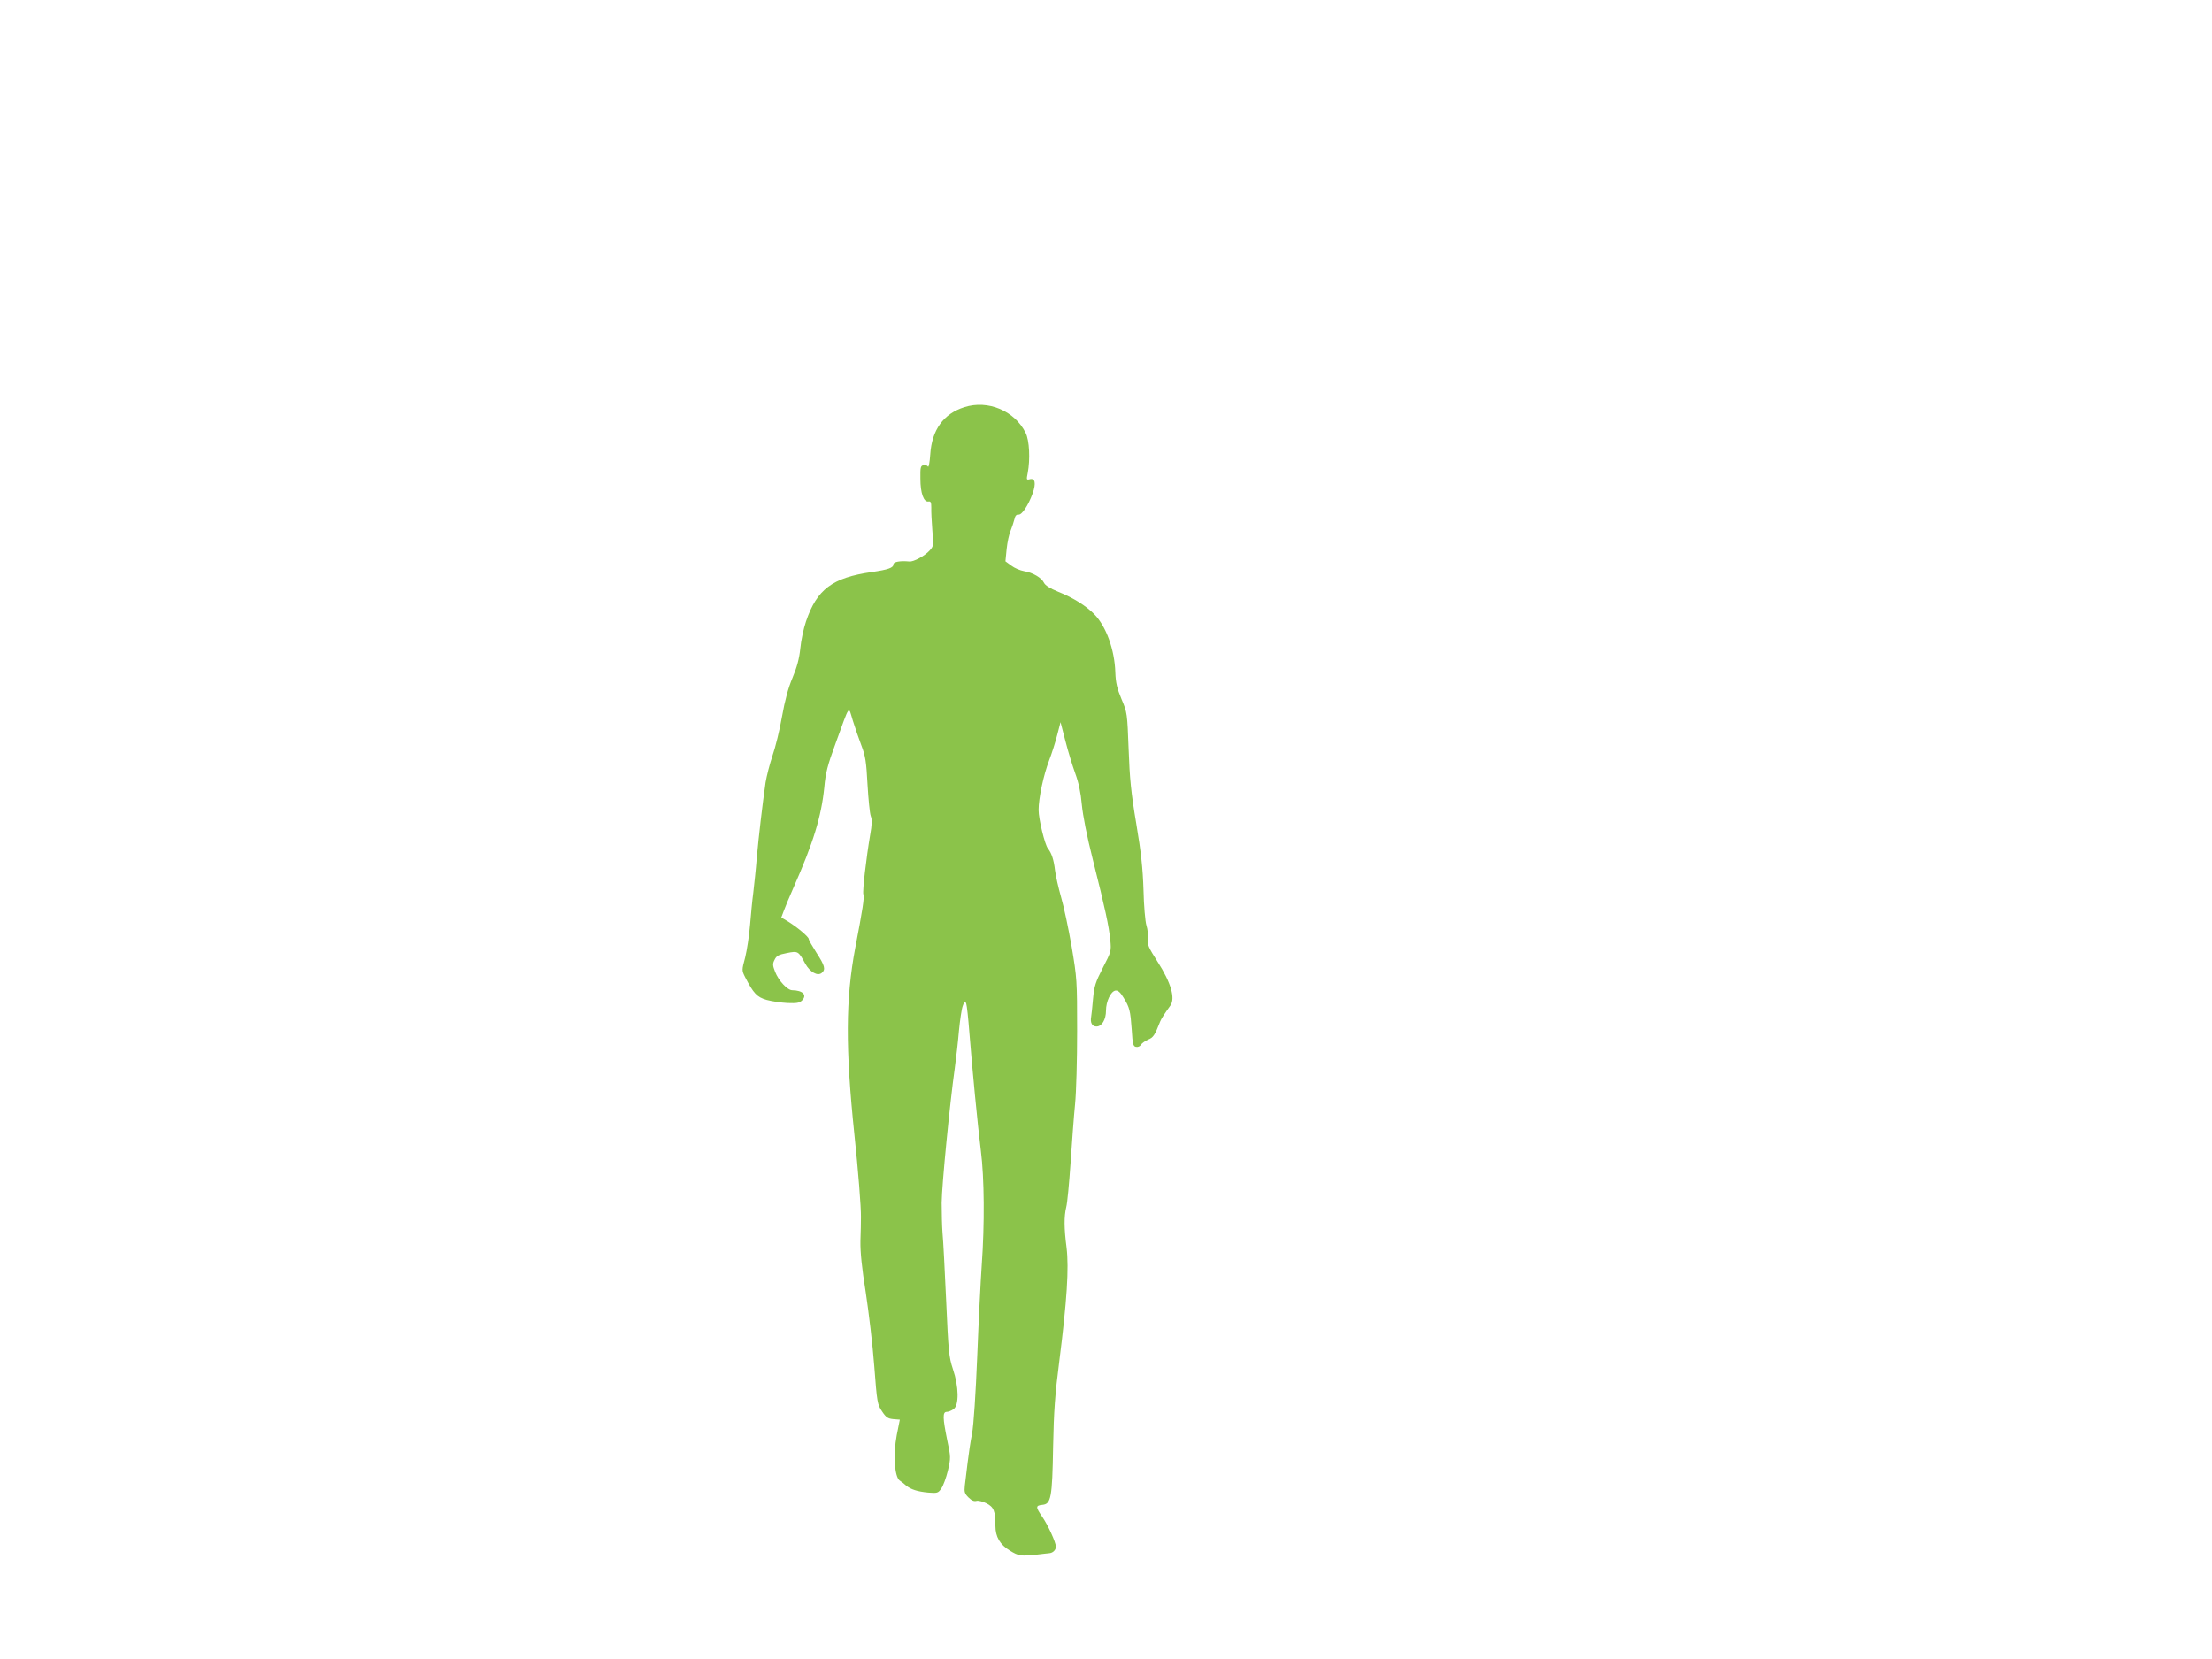<?xml version="1.0" standalone="no"?>
<!DOCTYPE svg PUBLIC "-//W3C//DTD SVG 20010904//EN"
 "http://www.w3.org/TR/2001/REC-SVG-20010904/DTD/svg10.dtd">
<svg version="1.0" xmlns="http://www.w3.org/2000/svg"
 width="1280pt" height="960pt" viewBox="0 0 1280 960"
 preserveAspectRatio="xMidYMid meet">
<g transform="translate(0,960) scale(0.1,-0.1)"
fill="#8bc34a" stroke="none">
<path d="M5580 7244 c-120 -38 -188 -131 -197 -274 -3 -45 -9 -76 -13 -70 -4
7 -16 10 -26 8 -17 -3 -19 -13 -18 -78 0 -83 19 -137 47 -132 13 2 16 -5 16
-35 -1 -21 2 -80 6 -131 8 -89 7 -93 -16 -118 -28 -31 -93 -66 -117 -63 -53 5
-92 -2 -92 -16 0 -21 -30 -31 -125 -45 -229 -33 -318 -100 -381 -286 -14 -41
-29 -112 -33 -157 -6 -58 -19 -107 -45 -169 -25 -59 -44 -130 -61 -225 -13
-76 -38 -177 -55 -226 -16 -48 -34 -118 -40 -155 -17 -118 -40 -313 -51 -437
-5 -66 -15 -156 -20 -200 -6 -44 -14 -129 -19 -190 -5 -60 -18 -144 -28 -185
-20 -75 -20 -75 0 -115 48 -93 68 -115 124 -131 29 -8 83 -16 120 -18 54 -2
70 0 85 15 31 31 5 58 -57 59 -27 0 -79 55 -99 107 -14 36 -15 46 -3 69 11 23
23 30 71 39 65 13 67 12 107 -62 27 -48 71 -73 95 -53 24 20 18 42 -30 116
-24 38 -45 74 -45 80 0 13 -67 69 -122 103 l-37 22 14 37 c7 20 32 80 55 132
117 264 163 416 180 585 7 81 19 128 64 250 87 239 74 222 101 135 13 -41 35
-106 50 -145 23 -60 28 -93 35 -225 5 -85 13 -167 19 -183 8 -20 7 -49 -4
-110 -22 -130 -45 -326 -39 -342 7 -16 -4 -87 -47 -310 -56 -296 -57 -581 -5
-1080 22 -206 39 -423 38 -477 0 -27 -1 -90 -3 -140 -1 -65 8 -154 31 -298 17
-113 40 -304 49 -425 16 -211 18 -222 45 -262 23 -35 34 -42 65 -45 l38 -3
-18 -90 c-21 -112 -13 -240 17 -262 11 -7 27 -20 37 -29 28 -23 66 -35 128
-41 53 -4 58 -3 76 24 11 15 28 62 38 103 17 74 17 78 -4 177 -26 128 -27 163
-3 163 10 0 28 7 40 16 32 22 31 129 -4 232 -23 70 -26 100 -39 396 -8 177
-17 353 -21 391 -3 39 -5 117 -5 175 1 103 47 573 76 780 8 58 19 155 24 215
6 61 15 125 22 144 11 31 13 32 20 14 4 -11 12 -85 18 -164 17 -215 48 -536
67 -689 20 -156 22 -424 5 -660 -6 -85 -18 -321 -26 -525 -9 -222 -21 -402
-30 -450 -9 -44 -20 -120 -26 -170 -6 -49 -13 -109 -16 -132 -4 -36 -1 -46 21
-68 18 -18 33 -24 46 -20 10 3 36 -3 58 -14 43 -22 52 -45 52 -130 0 -64 26
-109 84 -144 50 -31 64 -33 156 -23 30 4 62 7 70 8 22 1 40 18 40 38 0 25 -46
126 -81 176 -37 54 -36 62 3 66 50 5 57 40 62 336 4 207 11 304 36 497 44 348
56 536 42 654 -15 115 -15 182 -2 236 6 22 17 137 25 255 8 118 19 271 26 340
7 69 12 260 12 425 0 291 -1 305 -32 489 -18 103 -45 231 -61 285 -15 53 -31
123 -35 155 -7 61 -20 100 -41 126 -18 22 -54 171 -54 223 0 69 29 204 61 287
16 42 37 108 47 148 l19 73 28 -108 c15 -59 41 -144 57 -188 20 -55 32 -111
38 -180 6 -63 29 -182 64 -320 71 -282 93 -385 101 -465 6 -64 5 -67 -43 -160
-43 -84 -50 -106 -57 -180 -4 -47 -9 -94 -11 -105 -6 -34 6 -55 31 -55 31 0
55 40 55 92 0 53 28 112 55 116 14 2 28 -10 46 -40 36 -58 40 -76 48 -187 5
-83 8 -96 25 -99 10 -2 23 3 28 12 5 9 24 22 41 30 31 12 39 25 71 106 6 15
24 43 59 92 29 42 3 132 -74 252 -53 83 -61 101 -57 133 3 21 -1 56 -8 78 -7
22 -15 114 -17 205 -4 125 -14 219 -42 385 -30 178 -38 260 -44 430 -8 208 -8
211 -41 289 -26 62 -34 96 -36 155 -4 131 -53 267 -122 337 -47 48 -121 95
-209 130 -47 19 -75 37 -82 52 -14 29 -65 59 -115 67 -23 4 -56 18 -74 32
l-34 25 7 71 c4 39 14 86 23 106 8 20 18 50 22 66 4 20 12 29 23 27 20 -3 57
53 83 124 20 58 14 89 -17 81 -19 -5 -20 -3 -12 36 15 78 10 189 -12 232 -63
128 -218 193 -355 149z"/>
</g>
</svg>
